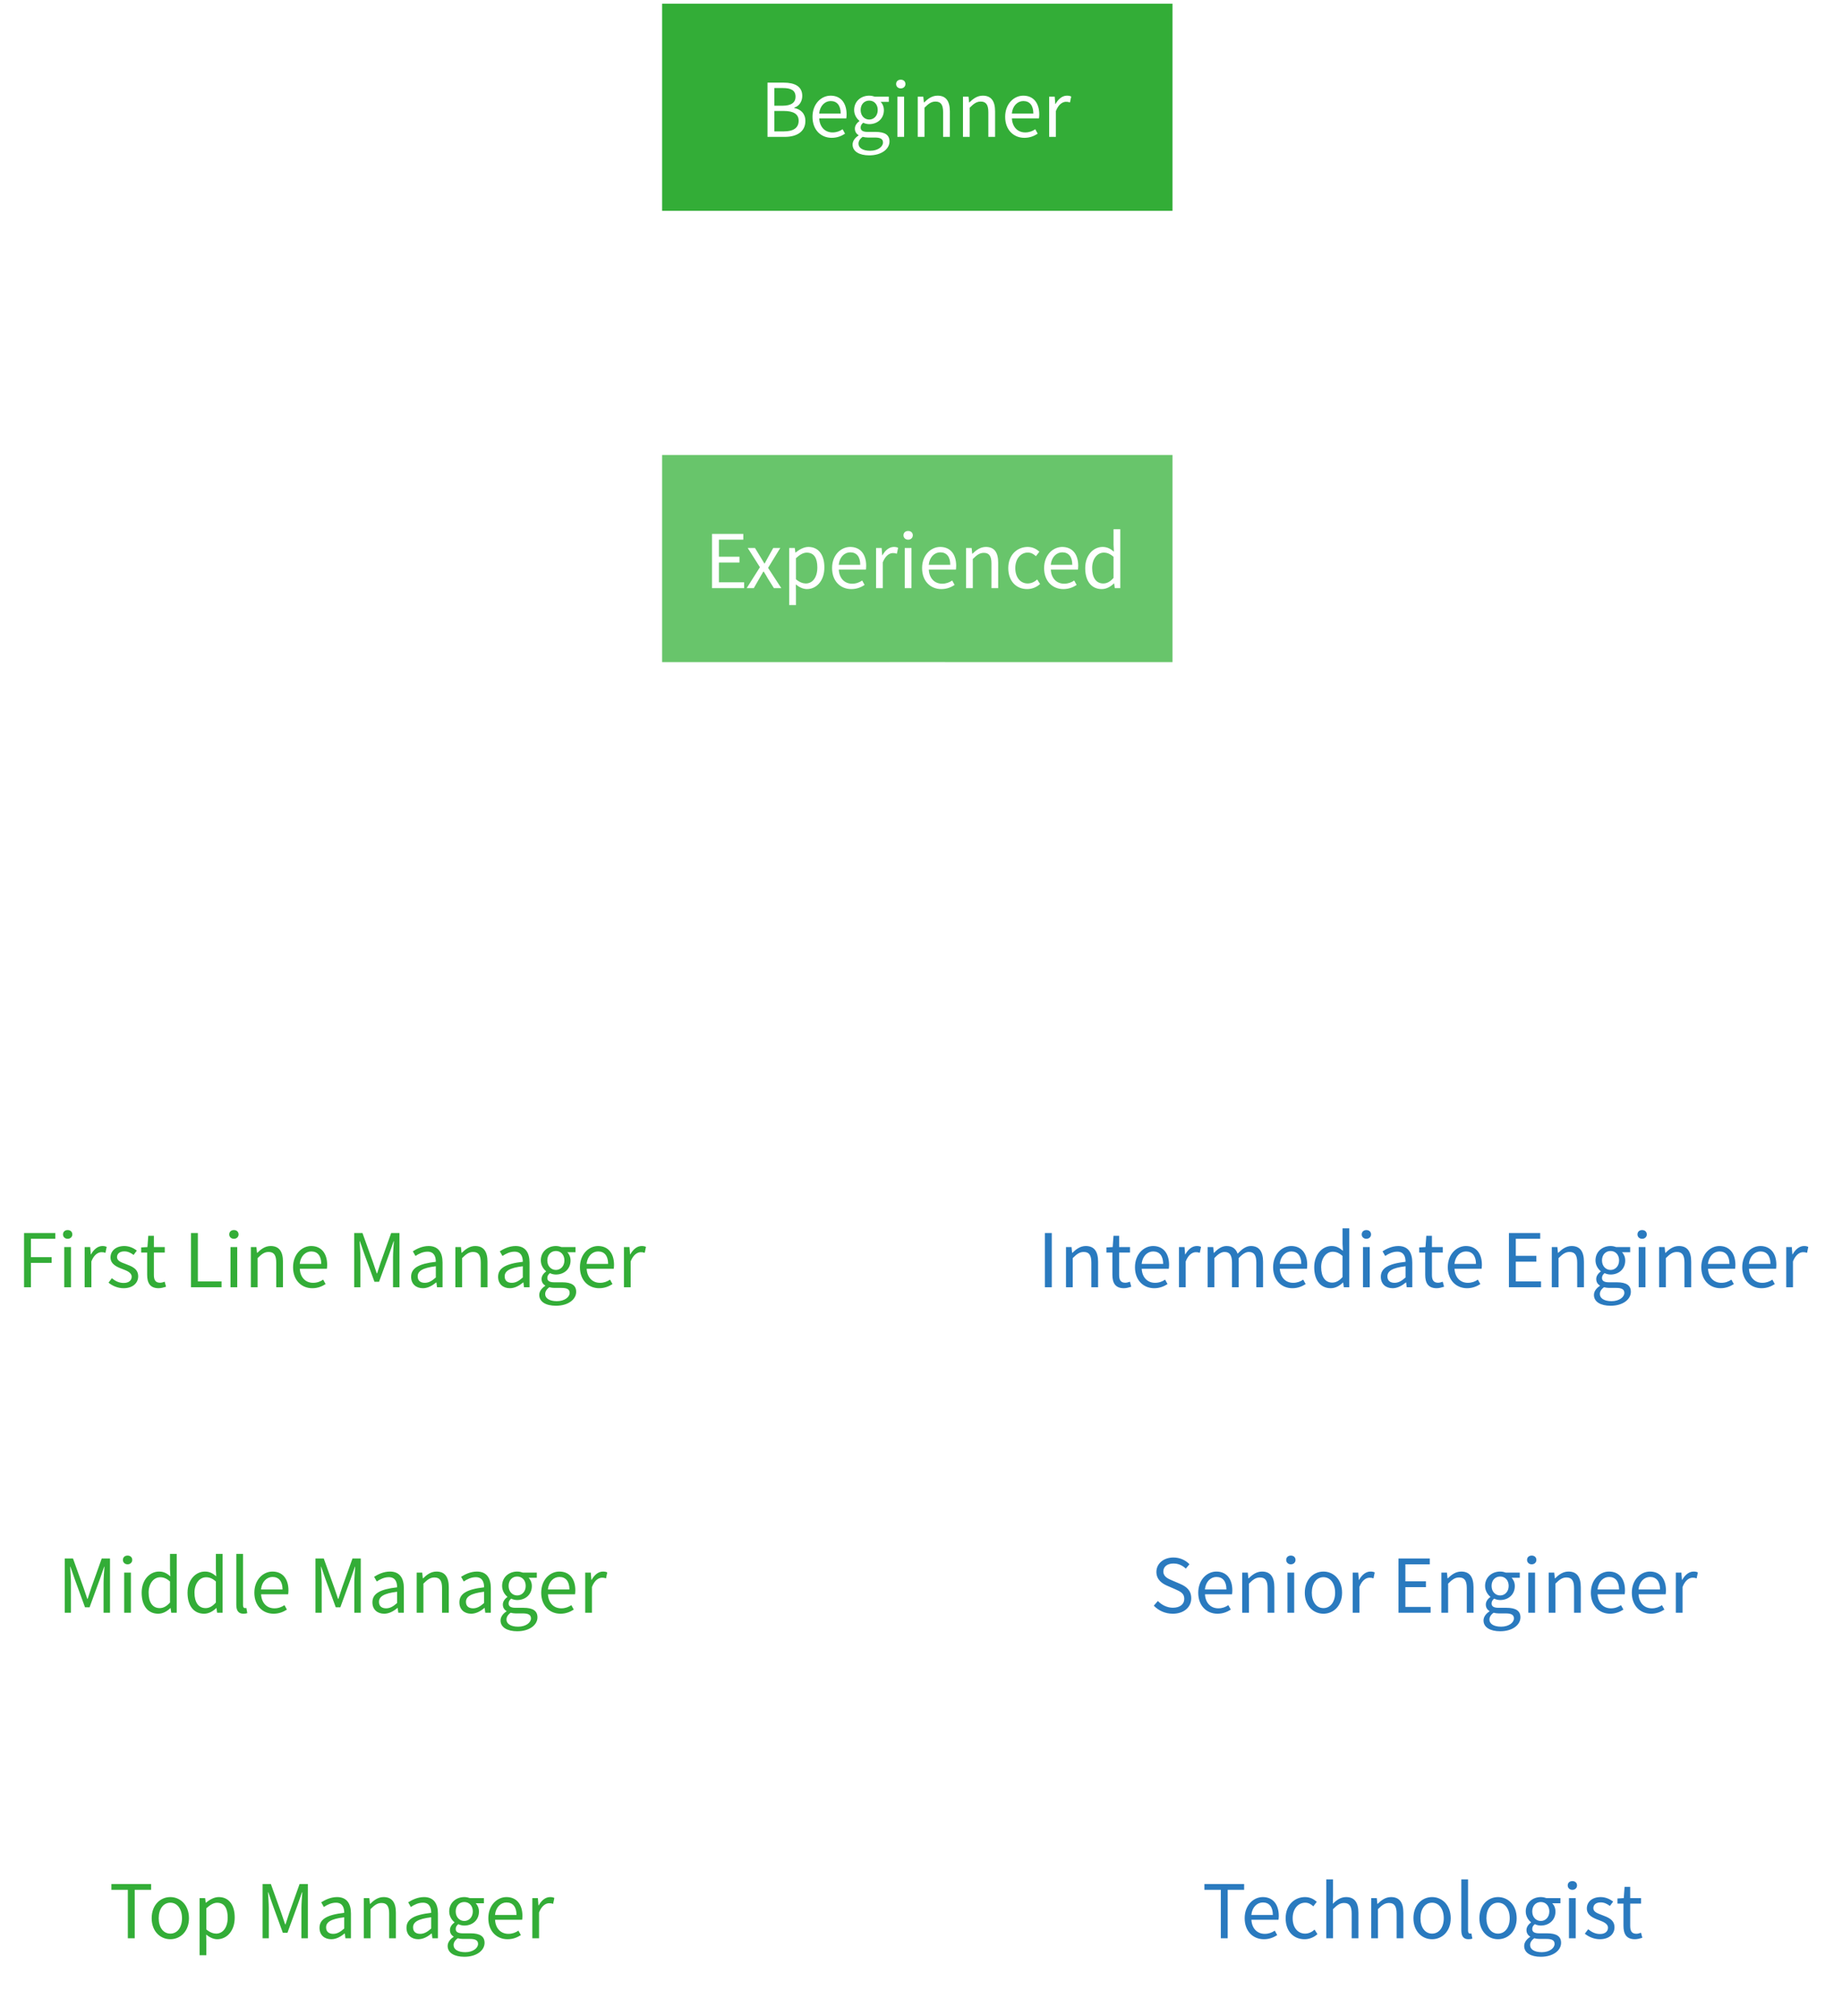 <svg width="498" height="545" viewBox="0 0 498 545" fill="none" xmlns="http://www.w3.org/2000/svg">
<path opacity="0.4" d="M185 340H313" stroke="url(#paint0_linear_1834_1519)" stroke-width="8"/>
<path opacity="0.4" d="M185 428H313" stroke="url(#paint1_linear_1834_1519)" stroke-width="8"/>
<path opacity="0.4" d="M185 516H313" stroke="url(#paint2_linear_1834_1519)" stroke-width="8"/>
<rect x="178.5" y="0.5" width="139" height="57" fill="#33AD37"/>
<rect x="178.5" y="0.5" width="139" height="57" stroke="white"/>
<path d="M207.5 37V22.34H211.86C214.84 22.34 216.9 23.34 216.9 25.92C216.9 27.38 216.12 28.66 214.74 29.1V29.2C216.5 29.54 217.74 30.7 217.74 32.7C217.74 35.58 215.46 37 212.18 37H207.5ZM209.36 28.58H211.54C214.06 28.58 215.08 27.64 215.08 26.16C215.08 24.44 213.9 23.8 211.62 23.8H209.36V28.58ZM209.36 35.52H211.92C214.44 35.52 215.92 34.62 215.92 32.64C215.92 30.82 214.48 30 211.92 30H209.36V35.52ZM224.865 37.26C221.985 37.26 219.665 35.16 219.665 31.58C219.665 28.06 222.045 25.86 224.565 25.86C227.325 25.86 228.885 27.86 228.885 30.96C228.885 31.36 228.845 31.74 228.805 32H221.485C221.605 34.32 223.025 35.8 225.085 35.8C226.145 35.8 227.005 35.48 227.805 34.94L228.465 36.14C227.505 36.76 226.345 37.26 224.865 37.26ZM221.465 30.7H227.285C227.285 28.5 226.285 27.32 224.585 27.32C223.045 27.32 221.685 28.56 221.465 30.7ZM235.004 42C232.344 42 230.504 40.96 230.504 39.08C230.504 38.16 231.104 37.28 232.124 36.62V36.54C231.544 36.2 231.124 35.62 231.124 34.76C231.124 33.86 231.784 33.14 232.344 32.74V32.66C231.624 32.08 230.924 31.04 230.924 29.74C230.924 27.36 232.804 25.86 235.004 25.86C235.604 25.86 236.144 26 236.524 26.14H240.304V27.54H238.084C238.604 28.04 238.964 28.84 238.964 29.78C238.964 32.1 237.204 33.56 235.004 33.56C234.464 33.56 233.864 33.42 233.384 33.18C232.984 33.52 232.684 33.88 232.684 34.48C232.684 35.18 233.124 35.66 234.584 35.66H236.704C239.224 35.66 240.484 36.46 240.484 38.24C240.484 40.26 238.364 42 235.004 42ZM235.004 32.32C236.244 32.32 237.304 31.32 237.304 29.74C237.304 28.16 236.284 27.2 235.004 27.2C233.724 27.2 232.684 28.14 232.684 29.74C232.684 31.32 233.744 32.32 235.004 32.32ZM235.264 40.76C237.344 40.76 238.724 39.66 238.724 38.52C238.724 37.52 237.944 37.18 236.504 37.18H234.624C234.224 37.18 233.704 37.12 233.224 37C232.444 37.56 232.104 38.2 232.104 38.84C232.104 40 233.284 40.76 235.264 40.76ZM242.613 37V26.14H244.433V37H242.613ZM243.533 23.9C242.813 23.9 242.273 23.4 242.273 22.72C242.273 21.98 242.813 21.54 243.533 21.54C244.253 21.54 244.793 21.98 244.793 22.72C244.793 23.4 244.253 23.9 243.533 23.9ZM248.121 37V26.14H249.621L249.781 27.7H249.841C250.881 26.68 252.001 25.86 253.481 25.86C255.761 25.86 256.801 27.34 256.801 30.12V37H254.981V30.36C254.981 28.32 254.361 27.46 252.921 27.46C251.801 27.46 251.041 28.02 249.941 29.12V37H248.121ZM260.348 37V26.14H261.848L262.008 27.7H262.068C263.108 26.68 264.228 25.86 265.708 25.86C267.988 25.86 269.028 27.34 269.028 30.12V37H267.208V30.36C267.208 28.32 266.588 27.46 265.148 27.46C264.028 27.46 263.268 28.02 262.168 29.12V37H260.348ZM276.954 37.26C274.074 37.26 271.754 35.16 271.754 31.58C271.754 28.06 274.134 25.86 276.654 25.86C279.414 25.86 280.974 27.86 280.974 30.96C280.974 31.36 280.934 31.74 280.894 32H273.574C273.694 34.32 275.114 35.8 277.174 35.8C278.234 35.8 279.094 35.48 279.894 34.94L280.554 36.14C279.594 36.76 278.434 37.26 276.954 37.26ZM273.554 30.7H279.374C279.374 28.5 278.374 27.32 276.674 27.32C275.134 27.32 273.774 28.56 273.554 30.7ZM283.649 37V26.14H285.149L285.309 28.12H285.369C286.129 26.74 287.229 25.86 288.449 25.86C288.929 25.86 289.269 25.92 289.609 26.1L289.269 27.7C288.909 27.56 288.649 27.52 288.209 27.52C287.309 27.52 286.189 28.16 285.469 30.02V37H283.649Z" fill="white"/>
<rect x="178.5" y="122.5" width="139" height="57" fill="#68C56B"/>
<rect x="178.5" y="122.5" width="139" height="57" stroke="white"/>
<path d="M192.5 159V144.34H200.96V145.9H194.36V150.5H199.92V152.08H194.36V157.42H201.18V159H192.5ZM201.874 159L205.454 153.34L202.154 148.14H204.114L205.574 150.54C205.914 151.14 206.294 151.74 206.654 152.34H206.734C207.074 151.74 207.394 151.14 207.714 150.54L209.054 148.14H210.954L207.654 153.52L211.234 159H209.234L207.634 156.46C207.274 155.8 206.874 155.14 206.474 154.52H206.374C205.994 155.14 205.634 155.8 205.254 156.46L203.794 159H201.874ZM213.375 163.58V148.14H214.875L215.035 149.38H215.095C216.075 148.58 217.295 147.86 218.555 147.86C221.355 147.86 222.875 150.06 222.875 153.4C222.875 157.12 220.655 159.26 218.155 159.26C217.175 159.26 216.135 158.8 215.155 158L215.195 159.9V163.58H213.375ZM217.855 157.74C219.655 157.74 220.975 156.12 220.975 153.42C220.975 151.02 220.175 149.4 218.115 149.4C217.195 149.4 216.255 149.92 215.195 150.9V156.6C216.175 157.44 217.135 157.74 217.855 157.74ZM230.158 159.26C227.278 159.26 224.958 157.16 224.958 153.58C224.958 150.06 227.338 147.86 229.858 147.86C232.618 147.86 234.178 149.86 234.178 152.96C234.178 153.36 234.138 153.74 234.098 154H226.778C226.898 156.32 228.318 157.8 230.378 157.8C231.438 157.8 232.298 157.48 233.098 156.94L233.758 158.14C232.798 158.76 231.638 159.26 230.158 159.26ZM226.758 152.7H232.578C232.578 150.5 231.578 149.32 229.878 149.32C228.338 149.32 226.978 150.56 226.758 152.7ZM236.852 159V148.14H238.352L238.512 150.12H238.572C239.332 148.74 240.432 147.86 241.652 147.86C242.132 147.86 242.472 147.92 242.812 148.1L242.472 149.7C242.112 149.56 241.852 149.52 241.412 149.52C240.512 149.52 239.392 150.16 238.672 152.02V159H236.852ZM244.606 159V148.14H246.426V159H244.606ZM245.526 145.9C244.806 145.9 244.266 145.4 244.266 144.72C244.266 143.98 244.806 143.54 245.526 143.54C246.246 143.54 246.786 143.98 246.786 144.72C246.786 145.4 246.246 145.9 245.526 145.9ZM254.493 159.26C251.613 159.26 249.293 157.16 249.293 153.58C249.293 150.06 251.673 147.86 254.193 147.86C256.953 147.86 258.513 149.86 258.513 152.96C258.513 153.36 258.473 153.74 258.433 154H251.113C251.233 156.32 252.653 157.8 254.713 157.8C255.773 157.8 256.633 157.48 257.433 156.94L258.093 158.14C257.133 158.76 255.973 159.26 254.493 159.26ZM251.093 152.7H256.913C256.913 150.5 255.913 149.32 254.213 149.32C252.673 149.32 251.313 150.56 251.093 152.7ZM261.188 159V148.14H262.688L262.848 149.7H262.908C263.948 148.68 265.068 147.86 266.548 147.86C268.828 147.86 269.868 149.34 269.868 152.12V159H268.048V152.36C268.048 150.32 267.428 149.46 265.988 149.46C264.868 149.46 264.108 150.02 263.008 151.12V159H261.188ZM277.694 159.26C274.814 159.26 272.594 157.18 272.594 153.58C272.594 149.96 275.054 147.86 277.834 147.86C279.254 147.86 280.234 148.46 281.014 149.14L280.074 150.36C279.434 149.78 278.774 149.38 277.894 149.38C275.934 149.38 274.494 151.08 274.494 153.58C274.494 156.08 275.854 157.74 277.854 157.74C278.854 157.74 279.734 157.28 280.414 156.66L281.194 157.88C280.234 158.76 278.994 159.26 277.694 159.26ZM287.482 159.26C284.602 159.26 282.282 157.16 282.282 153.58C282.282 150.06 284.662 147.86 287.182 147.86C289.942 147.86 291.502 149.86 291.502 152.96C291.502 153.36 291.462 153.74 291.422 154H284.102C284.222 156.32 285.642 157.8 287.702 157.8C288.762 157.8 289.622 157.48 290.422 156.94L291.082 158.14C290.122 158.76 288.962 159.26 287.482 159.26ZM284.082 152.7H289.902C289.902 150.5 288.902 149.32 287.202 149.32C285.662 149.32 284.302 150.56 284.082 152.7ZM297.876 159.26C295.156 159.26 293.396 157.2 293.396 153.58C293.396 150.06 295.616 147.86 298.096 147.86C299.376 147.86 300.196 148.34 301.156 149.14L301.056 147.26V143.08H302.876V159H301.396L301.216 157.72H301.176C300.316 158.56 299.176 159.26 297.876 159.26ZM298.276 157.74C299.276 157.74 300.156 157.24 301.056 156.24V150.54C300.136 149.72 299.316 149.4 298.416 149.4C296.656 149.4 295.276 151.08 295.276 153.56C295.276 156.18 296.356 157.74 298.276 157.74Z" fill="white"/>
<path d="M248 122V58" stroke="url(#paint3_linear_1834_1519)" stroke-width="15"/>
<path d="M248 211V179" stroke="url(#paint4_linear_1834_1519)" stroke-width="15"/>
<path d="M253.749 249.176C253.283 249.008 252.827 248.81 252.387 248.583C251.923 248.403 251.448 248.252 250.965 248.132C250.002 247.904 249.016 247.792 248.027 247.8C247.033 247.806 246.043 247.925 245.077 248.156C244.596 248.276 244.125 248.431 243.667 248.619C243.229 248.846 242.778 249.048 242.316 249.223C242.08 249.261 241.839 249.226 241.623 249.124C241.407 249.022 241.227 248.857 241.106 248.65C240.986 248.444 240.931 248.206 240.948 247.967C240.965 247.729 241.054 247.501 241.202 247.314C241.576 246.994 241.972 246.701 242.387 246.437C242.782 246.136 243.15 245.803 243.489 245.44C244.852 244 245.855 242.256 246.415 240.353C246.556 239.88 246.655 239.396 246.712 238.906C246.738 238.413 246.793 237.922 246.877 237.436C246.963 237.211 247.114 237.017 247.312 236.88C247.51 236.744 247.745 236.671 247.985 236.671C248.226 236.671 248.46 236.744 248.658 236.88C248.856 237.017 249.008 237.211 249.093 237.436C249.177 237.918 249.233 238.405 249.259 238.894C249.329 239.384 249.436 239.868 249.579 240.341C249.853 241.291 250.251 242.2 250.763 243.045C251.251 243.909 251.849 244.706 252.541 245.417C252.882 245.773 253.25 246.102 253.642 246.401C254.054 246.666 254.45 246.955 254.827 247.267C254.979 247.453 255.07 247.68 255.09 247.92C255.109 248.159 255.056 248.398 254.937 248.607C254.817 248.815 254.637 248.982 254.421 249.086C254.205 249.189 253.962 249.225 253.725 249.188M273.037 244.361C269.483 242.12 263.831 241.408 261.26 237.021C258.689 232.633 260.858 227.38 260.656 223.206C260.501 219.907 259.08 216.797 256.688 214.522C254.297 212.248 251.12 210.986 247.821 211C244.523 211.014 241.357 212.302 238.985 214.596C236.612 216.89 235.217 220.013 235.089 223.312C234.923 227.486 237.127 232.716 234.591 237.128C232.056 241.539 226.405 242.298 222.874 244.563C220.105 246.324 218.126 249.091 217.355 252.283C216.584 255.475 217.08 258.842 218.739 261.675C220.412 264.514 223.11 266.601 226.276 267.506C229.442 268.411 232.835 268.064 235.752 266.537C239.461 264.592 242.92 260.074 248.027 260.05C253.133 260.027 256.616 264.521 260.348 266.442C263.277 267.946 266.672 268.265 269.83 267.333C272.988 266.402 275.667 264.291 277.314 261.438C278.949 258.591 279.418 255.22 278.62 252.035C277.822 248.85 275.821 246.099 273.037 244.361Z" fill="white"/>
<path d="M273 253L406 253L406 501" stroke="url(#paint5_linear_1834_1519)" stroke-width="15"/>
<path d="M221 253L90 253L90 524" stroke="url(#paint6_linear_1834_1519)" stroke-width="15"/>
<g filter="url(#filter0_b_1834_1519)">
<rect width="180" height="58" transform="translate(0 311)" fill="white" fill-opacity="0.8"/>
<path d="M6.5 348V333.34H14.96V334.9H8.36V339.86H13.96V341.42H8.36V348H6.5ZM17.375 348V337.14H19.195V348H17.375ZM18.295 334.9C17.575 334.9 17.035 334.4 17.035 333.72C17.035 332.98 17.575 332.54 18.295 332.54C19.015 332.54 19.555 332.98 19.555 333.72C19.555 334.4 19.015 334.9 18.295 334.9ZM22.883 348V337.14H24.383L24.543 339.12H24.603C25.363 337.74 26.463 336.86 27.683 336.86C28.163 336.86 28.503 336.92 28.843 337.1L28.503 338.7C28.143 338.56 27.883 338.52 27.443 338.52C26.543 338.52 25.423 339.16 24.703 341.02V348H22.883ZM33.399 348.26C31.859 348.26 30.379 347.62 29.339 346.76L30.239 345.56C31.179 346.32 32.159 346.84 33.459 346.84C34.899 346.84 35.599 346.08 35.599 345.14C35.599 344.04 34.319 343.54 33.119 343.08C31.599 342.52 29.879 341.78 29.879 339.94C29.879 338.22 31.259 336.86 33.619 336.86C34.959 336.86 36.139 337.42 36.999 338.08L36.119 339.26C35.359 338.7 34.599 338.3 33.619 338.3C32.259 338.3 31.639 339.02 31.639 339.86C31.639 340.9 32.819 341.28 34.039 341.74C35.619 342.34 37.359 342.98 37.359 345.04C37.359 346.8 35.959 348.26 33.399 348.26ZM42.885 348.26C40.565 348.26 39.785 346.82 39.785 344.64V338.62H38.165V337.24L39.865 337.14L40.085 334.1H41.605V337.14H44.545V338.62H41.605V344.68C41.605 346.02 42.025 346.78 43.285 346.78C43.665 346.78 44.165 346.64 44.525 346.5L44.885 347.86C44.265 348.06 43.545 348.26 42.885 348.26ZM51.637 348V333.34H53.497V346.42H59.897V348H51.637ZM62.317 348V337.14H64.137V348H62.317ZM63.237 334.9C62.517 334.9 61.977 334.4 61.977 333.72C61.977 332.98 62.517 332.54 63.237 332.54C63.957 332.54 64.497 332.98 64.497 333.72C64.497 334.4 63.957 334.9 63.237 334.9ZM67.824 348V337.14H69.324L69.484 338.7H69.544C70.584 337.68 71.704 336.86 73.184 336.86C75.464 336.86 76.504 338.34 76.504 341.12V348H74.684V341.36C74.684 339.32 74.064 338.46 72.624 338.46C71.504 338.46 70.744 339.02 69.644 340.12V348H67.824ZM84.431 348.26C81.551 348.26 79.231 346.16 79.231 342.58C79.231 339.06 81.611 336.86 84.131 336.86C86.891 336.86 88.451 338.86 88.451 341.96C88.451 342.36 88.411 342.74 88.371 343H81.051C81.171 345.32 82.591 346.8 84.651 346.8C85.711 346.8 86.571 346.48 87.371 345.94L88.031 347.14C87.071 347.76 85.911 348.26 84.431 348.26ZM81.031 341.7H86.851C86.851 339.5 85.851 338.32 84.151 338.32C82.611 338.32 81.251 339.56 81.031 341.7ZM95.758 348V333.34H97.998L100.818 341.18C101.158 342.2 101.498 343.22 101.858 344.24H101.958C102.298 343.22 102.618 342.2 102.958 341.18L105.758 333.34H107.998V348H106.258V339.88C106.258 338.62 106.398 336.84 106.498 335.56H106.418L105.258 338.9L102.478 346.52H101.238L98.458 338.9L97.298 335.56H97.218C97.298 336.84 97.438 338.62 97.438 339.88V348H95.758ZM114.328 348.26C112.508 348.26 111.148 347.14 111.148 345.18C111.148 342.82 113.208 341.64 117.828 341.12C117.828 339.72 117.368 338.38 115.588 338.38C114.328 338.38 113.188 338.96 112.328 339.54L111.608 338.28C112.608 337.64 114.148 336.86 115.888 336.86C118.528 336.86 119.648 338.64 119.648 341.32V348H118.148L117.988 346.7H117.928C116.888 347.56 115.668 348.26 114.328 348.26ZM114.848 346.8C115.908 346.8 116.768 346.3 117.828 345.36V342.32C114.168 342.76 112.928 343.66 112.928 345.06C112.928 346.3 113.768 346.8 114.848 346.8ZM123.117 348V337.14H124.617L124.777 338.7H124.837C125.877 337.68 126.997 336.86 128.477 336.86C130.757 336.86 131.797 338.34 131.797 341.12V348H129.977V341.36C129.977 339.32 129.357 338.46 127.917 338.46C126.797 338.46 126.037 339.02 124.937 340.12V348H123.117ZM137.844 348.26C136.024 348.26 134.664 347.14 134.664 345.18C134.664 342.82 136.724 341.64 141.344 341.12C141.344 339.72 140.884 338.38 139.104 338.38C137.844 338.38 136.704 338.96 135.844 339.54L135.124 338.28C136.124 337.64 137.664 336.86 139.404 336.86C142.044 336.86 143.164 338.64 143.164 341.32V348H141.664L141.504 346.7H141.444C140.404 347.56 139.184 348.26 137.844 348.26ZM138.364 346.8C139.424 346.8 140.284 346.3 141.344 345.36V342.32C137.684 342.76 136.444 343.66 136.444 345.06C136.444 346.3 137.284 346.8 138.364 346.8ZM150.293 353C147.633 353 145.793 351.96 145.793 350.08C145.793 349.16 146.393 348.28 147.413 347.62V347.54C146.833 347.2 146.413 346.62 146.413 345.76C146.413 344.86 147.073 344.14 147.633 343.74V343.66C146.913 343.08 146.213 342.04 146.213 340.74C146.213 338.36 148.093 336.86 150.293 336.86C150.893 336.86 151.433 337 151.813 337.14H155.593V338.54H153.373C153.893 339.04 154.253 339.84 154.253 340.78C154.253 343.1 152.493 344.56 150.293 344.56C149.753 344.56 149.153 344.42 148.673 344.18C148.273 344.52 147.973 344.88 147.973 345.48C147.973 346.18 148.413 346.66 149.873 346.66H151.993C154.513 346.66 155.773 347.46 155.773 349.24C155.773 351.26 153.653 353 150.293 353ZM150.293 343.32C151.533 343.32 152.593 342.32 152.593 340.74C152.593 339.16 151.573 338.2 150.293 338.2C149.013 338.2 147.973 339.14 147.973 340.74C147.973 342.32 149.033 343.32 150.293 343.32ZM150.553 351.76C152.633 351.76 154.013 350.66 154.013 349.52C154.013 348.52 153.233 348.18 151.793 348.18H149.913C149.513 348.18 148.993 348.12 148.513 348C147.733 348.56 147.393 349.2 147.393 349.84C147.393 351 148.573 351.76 150.553 351.76ZM161.99 348.26C159.11 348.26 156.79 346.16 156.79 342.58C156.79 339.06 159.17 336.86 161.69 336.86C164.45 336.86 166.01 338.86 166.01 341.96C166.01 342.36 165.97 342.74 165.93 343H158.61C158.73 345.32 160.15 346.8 162.21 346.8C163.27 346.8 164.13 346.48 164.93 345.94L165.59 347.14C164.63 347.76 163.47 348.26 161.99 348.26ZM158.59 341.7H164.41C164.41 339.5 163.41 338.32 161.71 338.32C160.17 338.32 158.81 339.56 158.59 341.7ZM168.684 348V337.14H170.184L170.344 339.12H170.404C171.164 337.74 172.264 336.86 173.484 336.86C173.964 336.86 174.304 336.92 174.644 337.1L174.304 338.7C173.944 338.56 173.684 338.52 173.244 338.52C172.344 338.52 171.224 339.16 170.504 341.02V348H168.684Z" fill="#33AD37"/>
</g>
<g filter="url(#filter1_b_1834_1519)">
<rect width="180" height="58" transform="translate(0 399)" fill="white" fill-opacity="0.8"/>
<path d="M17.5 436V421.34H19.74L22.56 429.18C22.9 430.2 23.24 431.22 23.6 432.24H23.7C24.04 431.22 24.36 430.2 24.7 429.18L27.5 421.34H29.74V436H28V427.88C28 426.62 28.14 424.84 28.24 423.56H28.16L27 426.9L24.22 434.52H22.98L20.2 426.9L19.04 423.56H18.96C19.04 424.84 19.18 426.62 19.18 427.88V436H17.5ZM33.571 436V425.14H35.391V436H33.571ZM34.49 422.9C33.77 422.9 33.23 422.4 33.23 421.72C33.23 420.98 33.77 420.54 34.49 420.54C35.211 420.54 35.751 420.98 35.751 421.72C35.751 422.4 35.211 422.9 34.49 422.9ZM42.778 436.26C40.058 436.26 38.298 434.2 38.298 430.58C38.298 427.06 40.518 424.86 42.998 424.86C44.278 424.86 45.098 425.34 46.058 426.14L45.958 424.26V420.08H47.778V436H46.298L46.118 434.72H46.078C45.218 435.56 44.078 436.26 42.778 436.26ZM43.178 434.74C44.178 434.74 45.058 434.24 45.958 433.24V427.54C45.038 426.72 44.218 426.4 43.318 426.4C41.558 426.4 40.178 428.08 40.178 430.56C40.178 433.18 41.258 434.74 43.178 434.74ZM55.181 436.26C52.461 436.26 50.701 434.2 50.701 430.58C50.701 427.06 52.921 424.86 55.401 424.86C56.681 424.86 57.501 425.34 58.461 426.14L58.361 424.26V420.08H60.181V436H58.701L58.521 434.72H58.481C57.621 435.56 56.481 436.26 55.181 436.26ZM55.581 434.74C56.581 434.74 57.461 434.24 58.361 433.24V427.54C57.441 426.72 56.621 426.4 55.721 426.4C53.961 426.4 52.581 428.08 52.581 430.56C52.581 433.18 53.661 434.74 55.581 434.74ZM65.803 436.26C64.443 436.26 63.883 435.38 63.883 433.84V420.08H65.703V433.96C65.703 434.52 65.943 434.74 66.223 434.74C66.323 434.74 66.403 434.74 66.603 434.7L66.863 436.1C66.603 436.2 66.283 436.26 65.803 436.26ZM73.966 436.26C71.086 436.26 68.766 434.16 68.766 430.58C68.766 427.06 71.146 424.86 73.666 424.86C76.426 424.86 77.986 426.86 77.986 429.96C77.986 430.36 77.946 430.74 77.906 431H70.586C70.706 433.32 72.126 434.8 74.186 434.8C75.246 434.8 76.106 434.48 76.906 433.94L77.566 435.14C76.606 435.76 75.446 436.26 73.966 436.26ZM70.566 429.7H76.386C76.386 427.5 75.386 426.32 73.686 426.32C72.146 426.32 70.786 427.56 70.566 429.7ZM85.293 436V421.34H87.533L90.353 429.18C90.693 430.2 91.033 431.22 91.393 432.24H91.493C91.833 431.22 92.153 430.2 92.493 429.18L95.293 421.34H97.533V436H95.793V427.88C95.793 426.62 95.933 424.84 96.033 423.56H95.953L94.793 426.9L92.013 434.52H90.773L87.993 426.9L86.833 423.56H86.753C86.833 424.84 86.973 426.62 86.973 427.88V436H85.293ZM103.863 436.26C102.043 436.26 100.683 435.14 100.683 433.18C100.683 430.82 102.743 429.64 107.363 429.12C107.363 427.72 106.903 426.38 105.123 426.38C103.863 426.38 102.723 426.96 101.863 427.54L101.143 426.28C102.143 425.64 103.683 424.86 105.423 424.86C108.063 424.86 109.183 426.64 109.183 429.32V436H107.683L107.523 434.7H107.463C106.423 435.56 105.203 436.26 103.863 436.26ZM104.383 434.8C105.443 434.8 106.303 434.3 107.363 433.36V430.32C103.703 430.76 102.463 431.66 102.463 433.06C102.463 434.3 103.303 434.8 104.383 434.8ZM112.653 436V425.14H114.153L114.313 426.7H114.373C115.413 425.68 116.533 424.86 118.013 424.86C120.293 424.86 121.333 426.34 121.333 429.12V436H119.513V429.36C119.513 427.32 118.893 426.46 117.453 426.46C116.333 426.46 115.573 427.02 114.473 428.12V436H112.653ZM127.379 436.26C125.559 436.26 124.199 435.14 124.199 433.18C124.199 430.82 126.259 429.64 130.879 429.12C130.879 427.72 130.419 426.38 128.639 426.38C127.379 426.38 126.239 426.96 125.379 427.54L124.659 426.28C125.659 425.64 127.199 424.86 128.939 424.86C131.579 424.86 132.699 426.64 132.699 429.32V436H131.199L131.039 434.7H130.979C129.939 435.56 128.719 436.26 127.379 436.26ZM127.899 434.8C128.959 434.8 129.819 434.3 130.879 433.36V430.32C127.219 430.76 125.979 431.66 125.979 433.06C125.979 434.3 126.819 434.8 127.899 434.8ZM139.828 441C137.168 441 135.328 439.96 135.328 438.08C135.328 437.16 135.928 436.28 136.948 435.62V435.54C136.368 435.2 135.948 434.62 135.948 433.76C135.948 432.86 136.608 432.14 137.168 431.74V431.66C136.448 431.08 135.748 430.04 135.748 428.74C135.748 426.36 137.628 424.86 139.828 424.86C140.428 424.86 140.968 425 141.348 425.14H145.128V426.54H142.908C143.428 427.04 143.788 427.84 143.788 428.78C143.788 431.1 142.028 432.56 139.828 432.56C139.288 432.56 138.688 432.42 138.208 432.18C137.808 432.52 137.508 432.88 137.508 433.48C137.508 434.18 137.948 434.66 139.408 434.66H141.528C144.048 434.66 145.308 435.46 145.308 437.24C145.308 439.26 143.188 441 139.828 441ZM139.828 431.32C141.068 431.32 142.128 430.32 142.128 428.74C142.128 427.16 141.108 426.2 139.828 426.2C138.548 426.2 137.508 427.14 137.508 428.74C137.508 430.32 138.568 431.32 139.828 431.32ZM140.088 439.76C142.168 439.76 143.548 438.66 143.548 437.52C143.548 436.52 142.768 436.18 141.328 436.18H139.448C139.048 436.18 138.528 436.12 138.048 436C137.268 436.56 136.928 437.2 136.928 437.84C136.928 439 138.108 439.76 140.088 439.76ZM151.525 436.26C148.645 436.26 146.325 434.16 146.325 430.58C146.325 427.06 148.705 424.86 151.225 424.86C153.985 424.86 155.545 426.86 155.545 429.96C155.545 430.36 155.505 430.74 155.465 431H148.145C148.265 433.32 149.685 434.8 151.745 434.8C152.805 434.8 153.665 434.48 154.465 433.94L155.125 435.14C154.165 435.76 153.005 436.26 151.525 436.26ZM148.125 429.7H153.945C153.945 427.5 152.945 426.32 151.245 426.32C149.705 426.32 148.345 427.56 148.125 429.7ZM158.219 436V425.14H159.719L159.879 427.12H159.939C160.699 425.74 161.799 424.86 163.019 424.86C163.499 424.86 163.839 424.92 164.179 425.1L163.839 426.7C163.479 426.56 163.219 426.52 162.779 426.52C161.879 426.52 160.759 427.16 160.039 429.02V436H158.219Z" fill="#33AD37"/>
</g>
<g filter="url(#filter2_b_1834_1519)">
<rect width="180" height="58" transform="translate(0 487)" fill="white" fill-opacity="0.8"/>
<path d="M34.56 524V510.9H30.12V509.34H40.86V510.9H36.42V524H34.56ZM46.048 524.26C43.388 524.26 41.008 522.18 41.008 518.58C41.008 514.96 43.388 512.86 46.048 512.86C48.708 512.86 51.088 514.96 51.088 518.58C51.088 522.18 48.708 524.26 46.048 524.26ZM46.048 522.74C47.928 522.74 49.208 521.08 49.208 518.58C49.208 516.08 47.928 514.38 46.048 514.38C44.168 514.38 42.908 516.08 42.908 518.58C42.908 521.08 44.168 522.74 46.048 522.74ZM53.957 528.58V513.14H55.457L55.617 514.38H55.677C56.657 513.58 57.877 512.86 59.137 512.86C61.937 512.86 63.457 515.06 63.457 518.4C63.457 522.12 61.237 524.26 58.737 524.26C57.757 524.26 56.717 523.8 55.737 523L55.777 524.9V528.58H53.957ZM58.437 522.74C60.237 522.74 61.557 521.12 61.557 518.42C61.557 516.02 60.757 514.4 58.697 514.4C57.777 514.4 56.837 514.92 55.777 515.9V521.6C56.757 522.44 57.717 522.74 58.437 522.74ZM70.992 524V509.34H73.232L76.052 517.18C76.392 518.2 76.732 519.22 77.092 520.24H77.192C77.532 519.22 77.852 518.2 78.192 517.18L80.992 509.34H83.232V524H81.492V515.88C81.492 514.62 81.632 512.84 81.732 511.56H81.652L80.492 514.9L77.712 522.52H76.472L73.692 514.9L72.532 511.56H72.452C72.532 512.84 72.672 514.62 72.672 515.88V524H70.992ZM89.563 524.26C87.743 524.26 86.383 523.14 86.383 521.18C86.383 518.82 88.443 517.64 93.063 517.12C93.063 515.72 92.603 514.38 90.823 514.38C89.563 514.38 88.423 514.96 87.563 515.54L86.843 514.28C87.843 513.64 89.383 512.86 91.123 512.86C93.763 512.86 94.883 514.64 94.883 517.32V524H93.383L93.223 522.7H93.163C92.123 523.56 90.903 524.26 89.563 524.26ZM90.083 522.8C91.143 522.8 92.003 522.3 93.063 521.36V518.32C89.403 518.76 88.163 519.66 88.163 521.06C88.163 522.3 89.003 522.8 90.083 522.8ZM98.352 524V513.14H99.852L100.012 514.7H100.072C101.112 513.68 102.232 512.86 103.712 512.86C105.992 512.86 107.032 514.34 107.032 517.12V524H105.212V517.36C105.212 515.32 104.592 514.46 103.152 514.46C102.032 514.46 101.272 515.02 100.172 516.12V524H98.352ZM113.078 524.26C111.258 524.26 109.898 523.14 109.898 521.18C109.898 518.82 111.958 517.64 116.578 517.12C116.578 515.72 116.118 514.38 114.338 514.38C113.078 514.38 111.938 514.96 111.078 515.54L110.358 514.28C111.358 513.64 112.898 512.86 114.638 512.86C117.278 512.86 118.398 514.64 118.398 517.32V524H116.898L116.738 522.7H116.678C115.638 523.56 114.418 524.26 113.078 524.26ZM113.598 522.8C114.658 522.8 115.518 522.3 116.578 521.36V518.32C112.918 518.76 111.678 519.66 111.678 521.06C111.678 522.3 112.518 522.8 113.598 522.8ZM125.527 529C122.867 529 121.027 527.96 121.027 526.08C121.027 525.16 121.627 524.28 122.647 523.62V523.54C122.067 523.2 121.647 522.62 121.647 521.76C121.647 520.86 122.307 520.14 122.867 519.74V519.66C122.147 519.08 121.447 518.04 121.447 516.74C121.447 514.36 123.327 512.86 125.527 512.86C126.127 512.86 126.667 513 127.047 513.14H130.827V514.54H128.607C129.127 515.04 129.487 515.84 129.487 516.78C129.487 519.1 127.727 520.56 125.527 520.56C124.987 520.56 124.387 520.42 123.907 520.18C123.507 520.52 123.207 520.88 123.207 521.48C123.207 522.18 123.647 522.66 125.107 522.66H127.227C129.747 522.66 131.007 523.46 131.007 525.24C131.007 527.26 128.887 529 125.527 529ZM125.527 519.32C126.767 519.32 127.827 518.32 127.827 516.74C127.827 515.16 126.807 514.2 125.527 514.2C124.247 514.2 123.207 515.14 123.207 516.74C123.207 518.32 124.267 519.32 125.527 519.32ZM125.787 527.76C127.867 527.76 129.247 526.66 129.247 525.52C129.247 524.52 128.467 524.18 127.027 524.18H125.147C124.747 524.18 124.227 524.12 123.747 524C122.967 524.56 122.627 525.2 122.627 525.84C122.627 527 123.807 527.76 125.787 527.76ZM137.224 524.26C134.344 524.26 132.024 522.16 132.024 518.58C132.024 515.06 134.404 512.86 136.924 512.86C139.684 512.86 141.244 514.86 141.244 517.96C141.244 518.36 141.204 518.74 141.164 519H133.844C133.964 521.32 135.384 522.8 137.444 522.8C138.504 522.8 139.364 522.48 140.164 521.94L140.824 523.14C139.864 523.76 138.704 524.26 137.224 524.26ZM133.824 517.7H139.644C139.644 515.5 138.644 514.32 136.944 514.32C135.404 514.32 134.044 515.56 133.824 517.7ZM143.918 524V513.14H145.418L145.578 515.12H145.638C146.398 513.74 147.498 512.86 148.718 512.86C149.198 512.86 149.538 512.92 149.878 513.1L149.538 514.7C149.178 514.56 148.918 514.52 148.478 514.52C147.578 514.52 146.458 515.16 145.738 517.02V524H143.918Z" fill="#33AD37"/>
</g>
<g filter="url(#filter3_b_1834_1519)">
<rect width="212" height="58" transform="translate(279 311)" fill="white" fill-opacity="0.8"/>
<path d="M282.5 348V333.34H284.36V348H282.5ZM288.199 348V337.14H289.699L289.859 338.7H289.919C290.959 337.68 292.079 336.86 293.559 336.86C295.839 336.86 296.879 338.34 296.879 341.12V348H295.059V341.36C295.059 339.32 294.439 338.46 292.999 338.46C291.879 338.46 291.119 339.02 290.019 340.12V348H288.199ZM303.846 348.26C301.526 348.26 300.746 346.82 300.746 344.64V338.62H299.126V337.24L300.826 337.14L301.046 334.1H302.566V337.14H305.506V338.62H302.566V344.68C302.566 346.02 302.986 346.78 304.246 346.78C304.626 346.78 305.126 346.64 305.486 346.5L305.846 347.86C305.226 348.06 304.506 348.26 303.846 348.26ZM312.052 348.26C309.172 348.26 306.852 346.16 306.852 342.58C306.852 339.06 309.232 336.86 311.752 336.86C314.512 336.86 316.072 338.86 316.072 341.96C316.072 342.36 316.032 342.74 315.992 343H308.672C308.792 345.32 310.212 346.8 312.272 346.8C313.332 346.8 314.192 346.48 314.992 345.94L315.652 347.14C314.692 347.76 313.532 348.26 312.052 348.26ZM308.652 341.7H314.472C314.472 339.5 313.472 338.32 311.772 338.32C310.232 338.32 308.872 339.56 308.652 341.7ZM318.746 348V337.14H320.246L320.406 339.12H320.466C321.226 337.74 322.326 336.86 323.546 336.86C324.026 336.86 324.366 336.92 324.706 337.1L324.366 338.7C324.006 338.56 323.746 338.52 323.306 338.52C322.406 338.52 321.286 339.16 320.566 341.02V348H318.746ZM326.5 348V337.14H328L328.16 338.72H328.22C329.16 337.68 330.3 336.86 331.6 336.86C333.26 336.86 334.16 337.66 334.6 338.94C335.72 337.72 336.86 336.86 338.18 336.86C340.42 336.86 341.48 338.34 341.48 341.12V348H339.66V341.36C339.66 339.32 339.02 338.46 337.64 338.46C336.8 338.46 335.92 339 334.9 340.12V348H333.08V341.36C333.08 339.32 332.44 338.46 331.06 338.46C330.24 338.46 329.32 339 328.32 340.12V348H326.5ZM349.396 348.26C346.516 348.26 344.196 346.16 344.196 342.58C344.196 339.06 346.576 336.86 349.096 336.86C351.856 336.86 353.416 338.86 353.416 341.96C353.416 342.36 353.376 342.74 353.336 343H346.016C346.136 345.32 347.556 346.8 349.616 346.8C350.676 346.8 351.536 346.48 352.336 345.94L352.996 347.14C352.036 347.76 350.876 348.26 349.396 348.26ZM345.996 341.7H351.816C351.816 339.5 350.816 338.32 349.116 338.32C347.576 338.32 346.216 339.56 345.996 341.7ZM359.79 348.26C357.07 348.26 355.31 346.2 355.31 342.58C355.31 339.06 357.53 336.86 360.01 336.86C361.29 336.86 362.11 337.34 363.07 338.14L362.97 336.26V332.08H364.79V348H363.31L363.13 346.72H363.09C362.23 347.56 361.09 348.26 359.79 348.26ZM360.19 346.74C361.19 346.74 362.07 346.24 362.97 345.24V339.54C362.05 338.72 361.23 338.4 360.33 338.4C358.57 338.4 357.19 340.08 357.19 342.56C357.19 345.18 358.27 346.74 360.19 346.74ZM368.492 348V337.14H370.312V348H368.492ZM369.412 334.9C368.692 334.9 368.152 334.4 368.152 333.72C368.152 332.98 368.692 332.54 369.412 332.54C370.132 332.54 370.672 332.98 370.672 333.72C370.672 334.4 370.132 334.9 369.412 334.9ZM376.5 348.26C374.68 348.26 373.32 347.14 373.32 345.18C373.32 342.82 375.38 341.64 380 341.12C380 339.72 379.54 338.38 377.76 338.38C376.5 338.38 375.36 338.96 374.5 339.54L373.78 338.28C374.78 337.64 376.32 336.86 378.06 336.86C380.7 336.86 381.82 338.64 381.82 341.32V348H380.32L380.16 346.7H380.1C379.06 347.56 377.84 348.26 376.5 348.26ZM377.02 346.8C378.08 346.8 378.94 346.3 380 345.36V342.32C376.34 342.76 375.1 343.66 375.1 345.06C375.1 346.3 375.94 346.8 377.02 346.8ZM388.416 348.26C386.096 348.26 385.316 346.82 385.316 344.64V338.62H383.696V337.24L385.396 337.14L385.616 334.1H387.136V337.14H390.076V338.62H387.136V344.68C387.136 346.02 387.556 346.78 388.816 346.78C389.196 346.78 389.696 346.64 390.056 346.5L390.416 347.86C389.796 348.06 389.076 348.26 388.416 348.26ZM396.622 348.26C393.742 348.26 391.422 346.16 391.422 342.58C391.422 339.06 393.802 336.86 396.322 336.86C399.082 336.86 400.642 338.86 400.642 341.96C400.642 342.36 400.602 342.74 400.562 343H393.242C393.362 345.32 394.782 346.8 396.842 346.8C397.902 346.8 398.762 346.48 399.562 345.94L400.222 347.14C399.262 347.76 398.102 348.26 396.622 348.26ZM393.222 341.7H399.042C399.042 339.5 398.042 338.32 396.342 338.32C394.802 338.32 393.442 339.56 393.222 341.7ZM407.949 348V333.34H416.409V334.9H409.809V339.5H415.369V341.08H409.809V346.42H416.629V348H407.949ZM419.547 348V337.14H421.047L421.207 338.7H421.267C422.307 337.68 423.427 336.86 424.907 336.86C427.187 336.86 428.227 338.34 428.227 341.12V348H426.407V341.36C426.407 339.32 425.787 338.46 424.347 338.46C423.227 338.46 422.467 339.02 421.367 340.12V348H419.547ZM435.434 353C432.774 353 430.934 351.96 430.934 350.08C430.934 349.16 431.534 348.28 432.554 347.62V347.54C431.974 347.2 431.554 346.62 431.554 345.76C431.554 344.86 432.214 344.14 432.774 343.74V343.66C432.054 343.08 431.354 342.04 431.354 340.74C431.354 338.36 433.234 336.86 435.434 336.86C436.034 336.86 436.574 337 436.954 337.14H440.734V338.54H438.514C439.034 339.04 439.394 339.84 439.394 340.78C439.394 343.1 437.634 344.56 435.434 344.56C434.894 344.56 434.294 344.42 433.814 344.18C433.414 344.52 433.114 344.88 433.114 345.48C433.114 346.18 433.554 346.66 435.014 346.66H437.134C439.654 346.66 440.914 347.46 440.914 349.24C440.914 351.26 438.794 353 435.434 353ZM435.434 343.32C436.674 343.32 437.734 342.32 437.734 340.74C437.734 339.16 436.714 338.2 435.434 338.2C434.154 338.2 433.114 339.14 433.114 340.74C433.114 342.32 434.174 343.32 435.434 343.32ZM435.694 351.76C437.774 351.76 439.154 350.66 439.154 349.52C439.154 348.52 438.374 348.18 436.934 348.18H435.054C434.654 348.18 434.134 348.12 433.654 348C432.874 348.56 432.534 349.2 432.534 349.84C432.534 351 433.714 351.76 435.694 351.76ZM443.043 348V337.14H444.863V348H443.043ZM443.963 334.9C443.243 334.9 442.703 334.4 442.703 333.72C442.703 332.98 443.243 332.54 443.963 332.54C444.683 332.54 445.223 332.98 445.223 333.72C445.223 334.4 444.683 334.9 443.963 334.9ZM448.551 348V337.14H450.051L450.211 338.7H450.271C451.311 337.68 452.431 336.86 453.911 336.86C456.191 336.86 457.231 338.34 457.231 341.12V348H455.411V341.36C455.411 339.32 454.791 338.46 453.351 338.46C452.231 338.46 451.471 339.02 450.371 340.12V348H448.551ZM465.158 348.26C462.278 348.26 459.958 346.16 459.958 342.58C459.958 339.06 462.338 336.86 464.858 336.86C467.618 336.86 469.178 338.86 469.178 341.96C469.178 342.36 469.138 342.74 469.098 343H461.778C461.898 345.32 463.318 346.8 465.378 346.8C466.438 346.8 467.298 346.48 468.098 345.94L468.758 347.14C467.798 347.76 466.638 348.26 465.158 348.26ZM461.758 341.7H467.578C467.578 339.5 466.578 338.32 464.878 338.32C463.338 338.32 461.978 339.56 461.758 341.7ZM476.232 348.26C473.352 348.26 471.032 346.16 471.032 342.58C471.032 339.06 473.412 336.86 475.932 336.86C478.692 336.86 480.252 338.86 480.252 341.96C480.252 342.36 480.212 342.74 480.172 343H472.852C472.972 345.32 474.392 346.8 476.452 346.8C477.512 346.8 478.372 346.48 479.172 345.94L479.832 347.14C478.872 347.76 477.712 348.26 476.232 348.26ZM472.832 341.7H478.652C478.652 339.5 477.652 338.32 475.952 338.32C474.412 338.32 473.052 339.56 472.832 341.7ZM482.926 348V337.14H484.426L484.586 339.12H484.646C485.406 337.74 486.506 336.86 487.726 336.86C488.206 336.86 488.546 336.92 488.886 337.1L488.546 338.7C488.186 338.56 487.926 338.52 487.486 338.52C486.586 338.52 485.466 339.16 484.746 341.02V348H482.926Z" fill="#2A7ABF"/>
</g>
<g filter="url(#filter4_b_1834_1519)">
<rect width="212" height="58" transform="translate(279 399)" fill="white" fill-opacity="0.8"/>
<path d="M317.08 436.26C315 436.26 313.22 435.42 311.94 434.08L313.04 432.82C314.1 433.92 315.58 434.64 317.1 434.64C319.02 434.64 320.18 433.68 320.18 432.24C320.18 430.74 319.12 430.26 317.74 429.64L315.62 428.72C314.26 428.14 312.64 427.1 312.64 424.96C312.64 422.7 314.6 421.06 317.26 421.06C319 421.06 320.54 421.8 321.58 422.88L320.6 424.06C319.7 423.22 318.62 422.68 317.26 422.68C315.6 422.68 314.52 423.52 314.52 424.84C314.52 426.26 315.8 426.8 316.94 427.28L319.04 428.18C320.74 428.92 322.06 429.92 322.06 432.1C322.06 434.42 320.14 436.26 317.08 436.26ZM329.154 436.26C326.274 436.26 323.954 434.16 323.954 430.58C323.954 427.06 326.334 424.86 328.854 424.86C331.614 424.86 333.174 426.86 333.174 429.96C333.174 430.36 333.134 430.74 333.094 431H325.774C325.894 433.32 327.314 434.8 329.374 434.8C330.434 434.8 331.294 434.48 332.094 433.94L332.754 435.14C331.794 435.76 330.634 436.26 329.154 436.26ZM325.754 429.7H331.574C331.574 427.5 330.574 426.32 328.874 426.32C327.334 426.32 325.974 427.56 325.754 429.7ZM335.848 436V425.14H337.348L337.508 426.7H337.568C338.608 425.68 339.728 424.86 341.208 424.86C343.488 424.86 344.528 426.34 344.528 429.12V436H342.708V429.36C342.708 427.32 342.088 426.46 340.648 426.46C339.528 426.46 338.768 427.02 337.668 428.12V436H335.848ZM348.074 436V425.14H349.894V436H348.074ZM348.994 422.9C348.274 422.9 347.734 422.4 347.734 421.72C347.734 420.98 348.274 420.54 348.994 420.54C349.714 420.54 350.254 420.98 350.254 421.72C350.254 422.4 349.714 422.9 348.994 422.9ZM357.802 436.26C355.142 436.26 352.762 434.18 352.762 430.58C352.762 426.96 355.142 424.86 357.802 424.86C360.462 424.86 362.842 426.96 362.842 430.58C362.842 434.18 360.462 436.26 357.802 436.26ZM357.802 434.74C359.682 434.74 360.962 433.08 360.962 430.58C360.962 428.08 359.682 426.38 357.802 426.38C355.922 426.38 354.662 428.08 354.662 430.58C354.662 433.08 355.922 434.74 357.802 434.74ZM365.711 436V425.14H367.211L367.371 427.12H367.431C368.191 425.74 369.291 424.86 370.511 424.86C370.991 424.86 371.331 424.92 371.671 425.1L371.331 426.7C370.971 426.56 370.711 426.52 370.271 426.52C369.371 426.52 368.251 427.16 367.531 429.02V436H365.711ZM378.098 436V421.34H386.558V422.9H379.958V427.5H385.518V429.08H379.958V434.42H386.778V436H378.098ZM389.695 436V425.14H391.195L391.355 426.7H391.415C392.455 425.68 393.575 424.86 395.055 424.86C397.335 424.86 398.375 426.34 398.375 429.12V436H396.555V429.36C396.555 427.32 395.935 426.46 394.495 426.46C393.375 426.46 392.615 427.02 391.515 428.12V436H389.695ZM405.582 441C402.922 441 401.082 439.96 401.082 438.08C401.082 437.16 401.682 436.28 402.702 435.62V435.54C402.122 435.2 401.702 434.62 401.702 433.76C401.702 432.86 402.362 432.14 402.922 431.74V431.66C402.202 431.08 401.502 430.04 401.502 428.74C401.502 426.36 403.382 424.86 405.582 424.86C406.182 424.86 406.722 425 407.102 425.14H410.882V426.54H408.662C409.182 427.04 409.542 427.84 409.542 428.78C409.542 431.1 407.782 432.56 405.582 432.56C405.042 432.56 404.442 432.42 403.962 432.18C403.562 432.52 403.262 432.88 403.262 433.48C403.262 434.18 403.702 434.66 405.162 434.66H407.282C409.802 434.66 411.062 435.46 411.062 437.24C411.062 439.26 408.942 441 405.582 441ZM405.582 431.32C406.822 431.32 407.882 430.32 407.882 428.74C407.882 427.16 406.862 426.2 405.582 426.2C404.302 426.2 403.262 427.14 403.262 428.74C403.262 430.32 404.322 431.32 405.582 431.32ZM405.842 439.76C407.922 439.76 409.302 438.66 409.302 437.52C409.302 436.52 408.522 436.18 407.082 436.18H405.202C404.802 436.18 404.282 436.12 403.802 436C403.022 436.56 402.682 437.2 402.682 437.84C402.682 439 403.862 439.76 405.842 439.76ZM413.192 436V425.14H415.012V436H413.192ZM414.112 422.9C413.392 422.9 412.852 422.4 412.852 421.72C412.852 420.98 413.392 420.54 414.112 420.54C414.832 420.54 415.372 420.98 415.372 421.72C415.372 422.4 414.832 422.9 414.112 422.9ZM418.699 436V425.14H420.199L420.359 426.7H420.419C421.459 425.68 422.579 424.86 424.059 424.86C426.339 424.86 427.379 426.34 427.379 429.12V436H425.559V429.36C425.559 427.32 424.939 426.46 423.499 426.46C422.379 426.46 421.619 427.02 420.519 428.12V436H418.699ZM435.306 436.26C432.426 436.26 430.106 434.16 430.106 430.58C430.106 427.06 432.486 424.86 435.006 424.86C437.766 424.86 439.326 426.86 439.326 429.96C439.326 430.36 439.286 430.74 439.246 431H431.926C432.046 433.32 433.466 434.8 435.526 434.8C436.586 434.8 437.446 434.48 438.246 433.94L438.906 435.14C437.946 435.76 436.786 436.26 435.306 436.26ZM431.906 429.7H437.726C437.726 427.5 436.726 426.32 435.026 426.32C433.486 426.32 432.126 427.56 431.906 429.7ZM446.38 436.26C443.5 436.26 441.18 434.16 441.18 430.58C441.18 427.06 443.56 424.86 446.08 424.86C448.84 424.86 450.4 426.86 450.4 429.96C450.4 430.36 450.36 430.74 450.32 431H443C443.12 433.32 444.54 434.8 446.6 434.8C447.66 434.8 448.52 434.48 449.32 433.94L449.98 435.14C449.02 435.76 447.86 436.26 446.38 436.26ZM442.98 429.7H448.8C448.8 427.5 447.8 426.32 446.1 426.32C444.56 426.32 443.2 427.56 442.98 429.7ZM453.074 436V425.14H454.574L454.734 427.12H454.794C455.554 425.74 456.654 424.86 457.874 424.86C458.354 424.86 458.694 424.92 459.034 425.1L458.694 426.7C458.334 426.56 458.074 426.52 457.634 426.52C456.734 426.52 455.614 427.16 454.894 429.02V436H453.074Z" fill="#2A7ABF"/>
</g>
<g filter="url(#filter5_b_1834_1519)">
<rect width="212" height="58" transform="translate(279 487)" fill="white" fill-opacity="0.8"/>
<path d="M330.06 524V510.9H325.62V509.34H336.36V510.9H331.92V524H330.06ZM341.708 524.26C338.828 524.26 336.508 522.16 336.508 518.58C336.508 515.06 338.888 512.86 341.408 512.86C344.168 512.86 345.728 514.86 345.728 517.96C345.728 518.36 345.688 518.74 345.648 519H338.328C338.448 521.32 339.868 522.8 341.928 522.8C342.988 522.8 343.848 522.48 344.648 521.94L345.308 523.14C344.348 523.76 343.188 524.26 341.708 524.26ZM338.308 517.7H344.128C344.128 515.5 343.128 514.32 341.428 514.32C339.888 514.32 338.528 515.56 338.308 517.7ZM352.683 524.26C349.803 524.26 347.583 522.18 347.583 518.58C347.583 514.96 350.043 512.86 352.823 512.86C354.243 512.86 355.223 513.46 356.003 514.14L355.063 515.36C354.423 514.78 353.763 514.38 352.883 514.38C350.923 514.38 349.483 516.08 349.483 518.58C349.483 521.08 350.843 522.74 352.843 522.74C353.843 522.74 354.723 522.28 355.403 521.66L356.183 522.88C355.223 523.76 353.983 524.26 352.683 524.26ZM358.578 524V508.08H360.398V512.44L360.338 514.68C361.338 513.68 362.458 512.86 363.938 512.86C366.218 512.86 367.258 514.34 367.258 517.12V524H365.438V517.36C365.438 515.32 364.818 514.46 363.378 514.46C362.258 514.46 361.498 515.02 360.398 516.12V524H358.578ZM370.727 524V513.14H372.227L372.387 514.7H372.447C373.487 513.68 374.607 512.86 376.087 512.86C378.367 512.86 379.407 514.34 379.407 517.12V524H377.587V517.36C377.587 515.32 376.967 514.46 375.527 514.46C374.407 514.46 373.647 515.02 372.547 516.12V524H370.727ZM387.173 524.26C384.513 524.26 382.133 522.18 382.133 518.58C382.133 514.96 384.513 512.86 387.173 512.86C389.833 512.86 392.213 514.96 392.213 518.58C392.213 522.18 389.833 524.26 387.173 524.26ZM387.173 522.74C389.053 522.74 390.333 521.08 390.333 518.58C390.333 516.08 389.053 514.38 387.173 514.38C385.293 514.38 384.033 516.08 384.033 518.58C384.033 521.08 385.293 522.74 387.173 522.74ZM397.002 524.26C395.642 524.26 395.082 523.38 395.082 521.84V508.08H396.902V521.96C396.902 522.52 397.142 522.74 397.422 522.74C397.522 522.74 397.602 522.74 397.802 522.7L398.062 524.1C397.802 524.2 397.482 524.26 397.002 524.26ZM405.005 524.26C402.345 524.26 399.965 522.18 399.965 518.58C399.965 514.96 402.345 512.86 405.005 512.86C407.665 512.86 410.045 514.96 410.045 518.58C410.045 522.18 407.665 524.26 405.005 524.26ZM405.005 522.74C406.885 522.74 408.165 521.08 408.165 518.58C408.165 516.08 406.885 514.38 405.005 514.38C403.125 514.38 401.865 516.08 401.865 518.58C401.865 521.08 403.125 522.74 405.005 522.74ZM416.574 529C413.914 529 412.074 527.96 412.074 526.08C412.074 525.16 412.674 524.28 413.694 523.62V523.54C413.114 523.2 412.694 522.62 412.694 521.76C412.694 520.86 413.354 520.14 413.914 519.74V519.66C413.194 519.08 412.494 518.04 412.494 516.74C412.494 514.36 414.374 512.86 416.574 512.86C417.174 512.86 417.714 513 418.094 513.14H421.874V514.54H419.654C420.174 515.04 420.534 515.84 420.534 516.78C420.534 519.1 418.774 520.56 416.574 520.56C416.034 520.56 415.434 520.42 414.954 520.18C414.554 520.52 414.254 520.88 414.254 521.48C414.254 522.18 414.694 522.66 416.154 522.66H418.274C420.794 522.66 422.054 523.46 422.054 525.24C422.054 527.26 419.934 529 416.574 529ZM416.574 519.32C417.814 519.32 418.874 518.32 418.874 516.74C418.874 515.16 417.854 514.2 416.574 514.2C415.294 514.2 414.254 515.14 414.254 516.74C414.254 518.32 415.314 519.32 416.574 519.32ZM416.834 527.76C418.914 527.76 420.294 526.66 420.294 525.52C420.294 524.52 419.514 524.18 418.074 524.18H416.194C415.794 524.18 415.274 524.12 414.794 524C414.014 524.56 413.674 525.2 413.674 525.84C413.674 527 414.854 527.76 416.834 527.76ZM424.184 524V513.14H426.004V524H424.184ZM425.104 510.9C424.384 510.9 423.844 510.4 423.844 509.72C423.844 508.98 424.384 508.54 425.104 508.54C425.824 508.54 426.364 508.98 426.364 509.72C426.364 510.4 425.824 510.9 425.104 510.9ZM432.532 524.26C430.992 524.26 429.512 523.62 428.472 522.76L429.372 521.56C430.312 522.32 431.292 522.84 432.592 522.84C434.032 522.84 434.732 522.08 434.732 521.14C434.732 520.04 433.452 519.54 432.252 519.08C430.732 518.52 429.012 517.78 429.012 515.94C429.012 514.22 430.392 512.86 432.752 512.86C434.092 512.86 435.272 513.42 436.132 514.08L435.252 515.26C434.492 514.7 433.732 514.3 432.752 514.3C431.392 514.3 430.772 515.02 430.772 515.86C430.772 516.9 431.952 517.28 433.172 517.74C434.752 518.34 436.492 518.98 436.492 521.04C436.492 522.8 435.092 524.26 432.532 524.26ZM442.018 524.26C439.698 524.26 438.918 522.82 438.918 520.64V514.62H437.298V513.24L438.998 513.14L439.218 510.1H440.738V513.14H443.678V514.62H440.738V520.68C440.738 522.02 441.158 522.78 442.418 522.78C442.798 522.78 443.298 522.64 443.658 522.5L444.018 523.86C443.398 524.06 442.678 524.26 442.018 524.26Z" fill="#2A7ABF"/>
</g>
<path d="M5.4 220V202.408H8.088L11.472 211.816C11.88 213.04 12.288 214.264 12.72 215.488H12.84C13.248 214.264 13.632 213.04 14.04 211.816L17.4 202.408H20.088V220H18V210.256C18 208.744 18.168 206.608 18.288 205.072H18.192L16.8 209.08L13.464 218.224H11.976L8.64 209.08L7.248 205.072H7.152C7.248 206.608 7.416 208.744 7.416 210.256V220H5.4ZM27.685 220.312C25.501 220.312 23.869 218.968 23.869 216.616C23.869 213.784 26.341 212.368 31.885 211.744C31.885 210.064 31.333 208.456 29.197 208.456C27.685 208.456 26.317 209.152 25.285 209.848L24.421 208.336C25.621 207.568 27.469 206.632 29.557 206.632C32.725 206.632 34.069 208.768 34.069 211.984V220H32.269L32.077 218.44H32.005C30.757 219.472 29.293 220.312 27.685 220.312ZM28.309 218.56C29.581 218.56 30.613 217.96 31.885 216.832V213.184C27.493 213.712 26.005 214.792 26.005 216.472C26.005 217.96 27.013 218.56 28.309 218.56ZM38.231 220V206.968H40.031L40.223 208.84H40.295C41.543 207.616 42.887 206.632 44.663 206.632C47.399 206.632 48.647 208.408 48.647 211.744V220H46.463V212.032C46.463 209.584 45.719 208.552 43.991 208.552C42.647 208.552 41.735 209.224 40.415 210.544V220H38.231ZM55.903 220.312C53.719 220.312 52.087 218.968 52.087 216.616C52.087 213.784 54.559 212.368 60.103 211.744C60.103 210.064 59.551 208.456 57.415 208.456C55.903 208.456 54.535 209.152 53.503 209.848L52.639 208.336C53.839 207.568 55.687 206.632 57.775 206.632C60.943 206.632 62.287 208.768 62.287 211.984V220H60.487L60.295 218.44H60.223C58.975 219.472 57.511 220.312 55.903 220.312ZM56.527 218.56C57.799 218.56 58.831 217.96 60.103 216.832V213.184C55.711 213.712 54.223 214.792 54.223 216.472C54.223 217.96 55.231 218.56 56.527 218.56ZM70.842 226C67.65 226 65.442 224.752 65.442 222.496C65.442 221.392 66.162 220.336 67.386 219.544V219.448C66.69 219.04 66.186 218.344 66.186 217.312C66.186 216.232 66.978 215.368 67.65 214.888V214.792C66.786 214.096 65.946 212.848 65.946 211.288C65.946 208.432 68.202 206.632 70.842 206.632C71.562 206.632 72.21 206.8 72.666 206.968H77.202V208.648H74.538C75.162 209.248 75.594 210.208 75.594 211.336C75.594 214.12 73.482 215.872 70.842 215.872C70.194 215.872 69.474 215.704 68.898 215.416C68.418 215.824 68.058 216.256 68.058 216.976C68.058 217.816 68.586 218.392 70.338 218.392H72.882C75.906 218.392 77.418 219.352 77.418 221.488C77.418 223.912 74.874 226 70.842 226ZM70.842 214.384C72.33 214.384 73.602 213.184 73.602 211.288C73.602 209.392 72.378 208.24 70.842 208.24C69.306 208.24 68.058 209.368 68.058 211.288C68.058 213.184 69.33 214.384 70.842 214.384ZM71.154 224.512C73.65 224.512 75.306 223.192 75.306 221.824C75.306 220.624 74.37 220.216 72.642 220.216H70.386C69.906 220.216 69.282 220.144 68.706 220C67.77 220.672 67.362 221.44 67.362 222.208C67.362 223.6 68.778 224.512 71.154 224.512ZM84.878 220.312C81.422 220.312 78.638 217.792 78.638 213.496C78.638 209.272 81.494 206.632 84.518 206.632C87.83 206.632 89.702 209.032 89.702 212.752C89.702 213.232 89.654 213.688 89.606 214H80.822C80.966 216.784 82.67 218.56 85.142 218.56C86.414 218.56 87.446 218.176 88.406 217.528L89.198 218.968C88.046 219.712 86.654 220.312 84.878 220.312ZM80.798 212.44H87.782C87.782 209.8 86.582 208.384 84.542 208.384C82.694 208.384 81.062 209.872 80.798 212.44ZM98.47 220V202.408H103.486C107.446 202.408 110.086 203.728 110.086 207.568C110.086 211.288 107.446 213.016 103.606 213.016H100.702V220H98.47ZM100.702 211.216H103.318C106.414 211.216 107.878 210.088 107.878 207.568C107.878 205.024 106.318 204.208 103.222 204.208H100.702V211.216ZM115.294 220.312C113.11 220.312 111.478 218.968 111.478 216.616C111.478 213.784 113.95 212.368 119.494 211.744C119.494 210.064 118.942 208.456 116.806 208.456C115.294 208.456 113.926 209.152 112.894 209.848L112.03 208.336C113.23 207.568 115.078 206.632 117.166 206.632C120.334 206.632 121.678 208.768 121.678 211.984V220H119.878L119.686 218.44H119.614C118.366 219.472 116.902 220.312 115.294 220.312ZM115.918 218.56C117.19 218.56 118.222 217.96 119.494 216.832V213.184C115.102 213.712 113.614 214.792 113.614 216.472C113.614 217.96 114.622 218.56 115.918 218.56ZM129.593 220.312C126.809 220.312 125.873 218.584 125.873 215.968V208.744H123.929V207.088L125.969 206.968L126.233 203.32H128.057V206.968H131.585V208.744H128.057V216.016C128.057 217.624 128.561 218.536 130.073 218.536C130.529 218.536 131.129 218.368 131.561 218.2L131.993 219.832C131.249 220.072 130.385 220.312 129.593 220.312ZM134.536 220V200.896H136.72V206.128L136.648 208.816C137.848 207.616 139.192 206.632 140.968 206.632C143.704 206.632 144.952 208.408 144.952 211.744V220H142.768V212.032C142.768 209.584 142.024 208.552 140.296 208.552C138.952 208.552 138.04 209.224 136.72 210.544V220H134.536Z" fill="white"/>
<path d="M297.4 220V202.408H302.416C306.376 202.408 309.016 203.728 309.016 207.568C309.016 211.288 306.376 213.016 302.536 213.016H299.632V220H297.4ZM299.632 211.216H302.248C305.344 211.216 306.808 210.088 306.808 207.568C306.808 205.024 305.248 204.208 302.152 204.208H299.632V211.216ZM312.372 220V206.968H314.172L314.364 209.344H314.436C315.348 207.688 316.668 206.632 318.132 206.632C318.708 206.632 319.116 206.704 319.524 206.92L319.116 208.84C318.684 208.672 318.372 208.624 317.844 208.624C316.764 208.624 315.42 209.392 314.556 211.624V220H312.372ZM326.483 220.312C323.291 220.312 320.435 217.816 320.435 213.496C320.435 209.152 323.291 206.632 326.483 206.632C329.675 206.632 332.531 209.152 332.531 213.496C332.531 217.816 329.675 220.312 326.483 220.312ZM326.483 218.488C328.739 218.488 330.275 216.496 330.275 213.496C330.275 210.496 328.739 208.456 326.483 208.456C324.227 208.456 322.715 210.496 322.715 213.496C322.715 216.496 324.227 218.488 326.483 218.488ZM342.31 201.016L341.83 202.672C341.35 202.456 340.822 202.336 340.366 202.336C339.118 202.336 338.518 203.224 338.518 204.904V206.968H341.278V208.744H338.518V220H336.334V208.744H334.558V207.088L336.334 206.968V204.88C336.334 202.24 337.534 200.584 340.126 200.584C340.918 200.584 341.686 200.752 342.31 201.016ZM348.777 220.312C345.321 220.312 342.537 217.792 342.537 213.496C342.537 209.272 345.393 206.632 348.417 206.632C351.729 206.632 353.601 209.032 353.601 212.752C353.601 213.232 353.553 213.688 353.505 214H344.721C344.865 216.784 346.569 218.56 349.041 218.56C350.313 218.56 351.345 218.176 352.305 217.528L353.097 218.968C351.945 219.712 350.553 220.312 348.777 220.312ZM344.697 212.44H351.681C351.681 209.8 350.481 208.384 348.441 208.384C346.593 208.384 344.961 209.872 344.697 212.44ZM360.218 220.312C358.37 220.312 356.594 219.544 355.346 218.512L356.426 217.072C357.554 217.984 358.73 218.608 360.29 218.608C362.018 218.608 362.858 217.696 362.858 216.568C362.858 215.248 361.322 214.648 359.882 214.096C358.058 213.424 355.994 212.536 355.994 210.328C355.994 208.264 357.65 206.632 360.482 206.632C362.09 206.632 363.506 207.304 364.538 208.096L363.482 209.512C362.57 208.84 361.658 208.36 360.482 208.36C358.85 208.36 358.106 209.224 358.106 210.232C358.106 211.48 359.522 211.936 360.986 212.488C362.882 213.208 364.97 213.976 364.97 216.448C364.97 218.56 363.29 220.312 360.218 220.312ZM371.444 220.312C369.596 220.312 367.82 219.544 366.572 218.512L367.652 217.072C368.78 217.984 369.956 218.608 371.516 218.608C373.244 218.608 374.084 217.696 374.084 216.568C374.084 215.248 372.548 214.648 371.108 214.096C369.284 213.424 367.22 212.536 367.22 210.328C367.22 208.264 368.876 206.632 371.708 206.632C373.316 206.632 374.732 207.304 375.764 208.096L374.708 209.512C373.796 208.84 372.884 208.36 371.708 208.36C370.076 208.36 369.332 209.224 369.332 210.232C369.332 211.48 370.748 211.936 372.212 212.488C374.108 213.208 376.196 213.976 376.196 216.448C376.196 218.56 374.516 220.312 371.444 220.312ZM379.263 220V206.968H381.447V220H379.263ZM380.367 204.28C379.503 204.28 378.855 203.68 378.855 202.864C378.855 201.976 379.503 201.448 380.367 201.448C381.231 201.448 381.879 201.976 381.879 202.864C381.879 203.68 381.231 204.28 380.367 204.28ZM390.936 220.312C387.744 220.312 384.888 217.816 384.888 213.496C384.888 209.152 387.744 206.632 390.936 206.632C394.128 206.632 396.984 209.152 396.984 213.496C396.984 217.816 394.128 220.312 390.936 220.312ZM390.936 218.488C393.192 218.488 394.728 216.496 394.728 213.496C394.728 210.496 393.192 208.456 390.936 208.456C388.68 208.456 387.168 210.496 387.168 213.496C387.168 216.496 388.68 218.488 390.936 218.488ZM400.427 220V206.968H402.227L402.419 208.84H402.491C403.739 207.616 405.083 206.632 406.859 206.632C409.595 206.632 410.843 208.408 410.843 211.744V220H408.659V212.032C408.659 209.584 407.915 208.552 406.187 208.552C404.843 208.552 403.931 209.224 402.611 210.544V220H400.427ZM418.099 220.312C415.915 220.312 414.283 218.968 414.283 216.616C414.283 213.784 416.755 212.368 422.299 211.744C422.299 210.064 421.747 208.456 419.611 208.456C418.099 208.456 416.731 209.152 415.699 209.848L414.835 208.336C416.035 207.568 417.883 206.632 419.971 206.632C423.139 206.632 424.483 208.768 424.483 211.984V220H422.683L422.491 218.44H422.419C421.171 219.472 419.707 220.312 418.099 220.312ZM418.723 218.56C419.995 218.56 421.027 217.96 422.299 216.832V213.184C417.907 213.712 416.419 214.792 416.419 216.472C416.419 217.96 417.427 218.56 418.723 218.56ZM430.95 220.312C429.318 220.312 428.646 219.256 428.646 217.408V200.896H430.83V217.552C430.83 218.224 431.118 218.488 431.454 218.488C431.574 218.488 431.67 218.488 431.91 218.44L432.222 220.12C431.91 220.24 431.526 220.312 430.95 220.312ZM441.048 220V202.408H446.064C450.024 202.408 452.664 203.728 452.664 207.568C452.664 211.288 450.024 213.016 446.184 213.016H443.28V220H441.048ZM443.28 211.216H445.896C448.992 211.216 450.456 210.088 450.456 207.568C450.456 205.024 448.896 204.208 445.8 204.208H443.28V211.216ZM457.872 220.312C455.688 220.312 454.056 218.968 454.056 216.616C454.056 213.784 456.528 212.368 462.072 211.744C462.072 210.064 461.52 208.456 459.384 208.456C457.872 208.456 456.504 209.152 455.472 209.848L454.608 208.336C455.808 207.568 457.656 206.632 459.744 206.632C462.912 206.632 464.256 208.768 464.256 211.984V220H462.456L462.264 218.44H462.192C460.944 219.472 459.48 220.312 457.872 220.312ZM458.496 218.56C459.768 218.56 460.8 217.96 462.072 216.832V213.184C457.68 213.712 456.192 214.792 456.192 216.472C456.192 217.96 457.2 218.56 458.496 218.56ZM472.171 220.312C469.387 220.312 468.451 218.584 468.451 215.968V208.744H466.507V207.088L468.547 206.968L468.811 203.32H470.635V206.968H474.163V208.744H470.635V216.016C470.635 217.624 471.139 218.536 472.651 218.536C473.107 218.536 473.707 218.368 474.139 218.2L474.571 219.832C473.827 220.072 472.963 220.312 472.171 220.312ZM477.114 220V200.896H479.298V206.128L479.226 208.816C480.426 207.616 481.77 206.632 483.546 206.632C486.282 206.632 487.53 208.408 487.53 211.744V220H485.346V212.032C485.346 209.584 484.602 208.552 482.874 208.552C481.53 208.552 480.618 209.224 479.298 210.544V220H477.114Z" fill="white"/>
<defs>
<filter id="filter0_b_1834_1519" x="-15" y="296" width="210" height="88" filterUnits="userSpaceOnUse" color-interpolation-filters="sRGB">
<feFlood flood-opacity="0" result="BackgroundImageFix"/>
<feGaussianBlur in="BackgroundImageFix" stdDeviation="7.5"/>
<feComposite in2="SourceAlpha" operator="in" result="effect1_backgroundBlur_1834_1519"/>
<feBlend mode="normal" in="SourceGraphic" in2="effect1_backgroundBlur_1834_1519" result="shape"/>
</filter>
<filter id="filter1_b_1834_1519" x="-15" y="384" width="210" height="88" filterUnits="userSpaceOnUse" color-interpolation-filters="sRGB">
<feFlood flood-opacity="0" result="BackgroundImageFix"/>
<feGaussianBlur in="BackgroundImageFix" stdDeviation="7.5"/>
<feComposite in2="SourceAlpha" operator="in" result="effect1_backgroundBlur_1834_1519"/>
<feBlend mode="normal" in="SourceGraphic" in2="effect1_backgroundBlur_1834_1519" result="shape"/>
</filter>
<filter id="filter2_b_1834_1519" x="-15" y="472" width="210" height="88" filterUnits="userSpaceOnUse" color-interpolation-filters="sRGB">
<feFlood flood-opacity="0" result="BackgroundImageFix"/>
<feGaussianBlur in="BackgroundImageFix" stdDeviation="7.5"/>
<feComposite in2="SourceAlpha" operator="in" result="effect1_backgroundBlur_1834_1519"/>
<feBlend mode="normal" in="SourceGraphic" in2="effect1_backgroundBlur_1834_1519" result="shape"/>
</filter>
<filter id="filter3_b_1834_1519" x="264" y="296" width="242" height="88" filterUnits="userSpaceOnUse" color-interpolation-filters="sRGB">
<feFlood flood-opacity="0" result="BackgroundImageFix"/>
<feGaussianBlur in="BackgroundImageFix" stdDeviation="7.5"/>
<feComposite in2="SourceAlpha" operator="in" result="effect1_backgroundBlur_1834_1519"/>
<feBlend mode="normal" in="SourceGraphic" in2="effect1_backgroundBlur_1834_1519" result="shape"/>
</filter>
<filter id="filter4_b_1834_1519" x="264" y="384" width="242" height="88" filterUnits="userSpaceOnUse" color-interpolation-filters="sRGB">
<feFlood flood-opacity="0" result="BackgroundImageFix"/>
<feGaussianBlur in="BackgroundImageFix" stdDeviation="7.5"/>
<feComposite in2="SourceAlpha" operator="in" result="effect1_backgroundBlur_1834_1519"/>
<feBlend mode="normal" in="SourceGraphic" in2="effect1_backgroundBlur_1834_1519" result="shape"/>
</filter>
<filter id="filter5_b_1834_1519" x="264" y="472" width="242" height="88" filterUnits="userSpaceOnUse" color-interpolation-filters="sRGB">
<feFlood flood-opacity="0" result="BackgroundImageFix"/>
<feGaussianBlur in="BackgroundImageFix" stdDeviation="7.5"/>
<feComposite in2="SourceAlpha" operator="in" result="effect1_backgroundBlur_1834_1519"/>
<feBlend mode="normal" in="SourceGraphic" in2="effect1_backgroundBlur_1834_1519" result="shape"/>
</filter>
<linearGradient id="paint0_linear_1834_1519" x1="319.843" y1="338.877" x2="202.513" y2="384.52" gradientUnits="userSpaceOnUse">
<stop stop-color="white" stop-opacity="0"/>
<stop offset="0.251" stop-color="white"/>
<stop offset="0.85" stop-color="white"/>
<stop offset="1" stop-color="white" stop-opacity="0"/>
</linearGradient>
<linearGradient id="paint1_linear_1834_1519" x1="319.843" y1="426.877" x2="202.513" y2="472.52" gradientUnits="userSpaceOnUse">
<stop stop-color="white" stop-opacity="0"/>
<stop offset="0.251" stop-color="white"/>
<stop offset="0.85" stop-color="white"/>
<stop offset="1" stop-color="white" stop-opacity="0"/>
</linearGradient>
<linearGradient id="paint2_linear_1834_1519" x1="319.843" y1="514.877" x2="202.513" y2="560.52" gradientUnits="userSpaceOnUse">
<stop stop-color="white" stop-opacity="0"/>
<stop offset="0.251" stop-color="white"/>
<stop offset="0.85" stop-color="white"/>
<stop offset="1" stop-color="white" stop-opacity="0"/>
</linearGradient>
<linearGradient id="paint3_linear_1834_1519" x1="246.877" y1="54.579" x2="259.536" y2="119.659" gradientUnits="userSpaceOnUse">
<stop stop-color="white" stop-opacity="0"/>
<stop offset="0.251" stop-color="white"/>
<stop offset="0.85" stop-color="white"/>
<stop offset="1" stop-color="white" stop-opacity="0"/>
</linearGradient>
<linearGradient id="paint4_linear_1834_1519" x1="246.877" y1="177.289" x2="250.131" y2="210.744" gradientUnits="userSpaceOnUse">
<stop stop-color="white" stop-opacity="0"/>
<stop offset="0.251" stop-color="white"/>
<stop offset="0.85" stop-color="white"/>
<stop offset="1" stop-color="white" stop-opacity="0"/>
</linearGradient>
<linearGradient id="paint5_linear_1834_1519" x1="305.16" y1="228.739" x2="355.124" y2="487.674" gradientUnits="userSpaceOnUse">
<stop stop-color="white" stop-opacity="0"/>
<stop offset="0.251" stop-color="white"/>
<stop offset="0.85" stop-color="white"/>
<stop offset="1" stop-color="white" stop-opacity="0"/>
</linearGradient>
<linearGradient id="paint6_linear_1834_1519" x1="189.324" y1="226.489" x2="129.25" y2="507.113" gradientUnits="userSpaceOnUse">
<stop stop-color="white" stop-opacity="0"/>
<stop offset="0.251" stop-color="white"/>
<stop offset="0.85" stop-color="white"/>
<stop offset="1" stop-color="white" stop-opacity="0"/>
</linearGradient>
</defs>
</svg>
